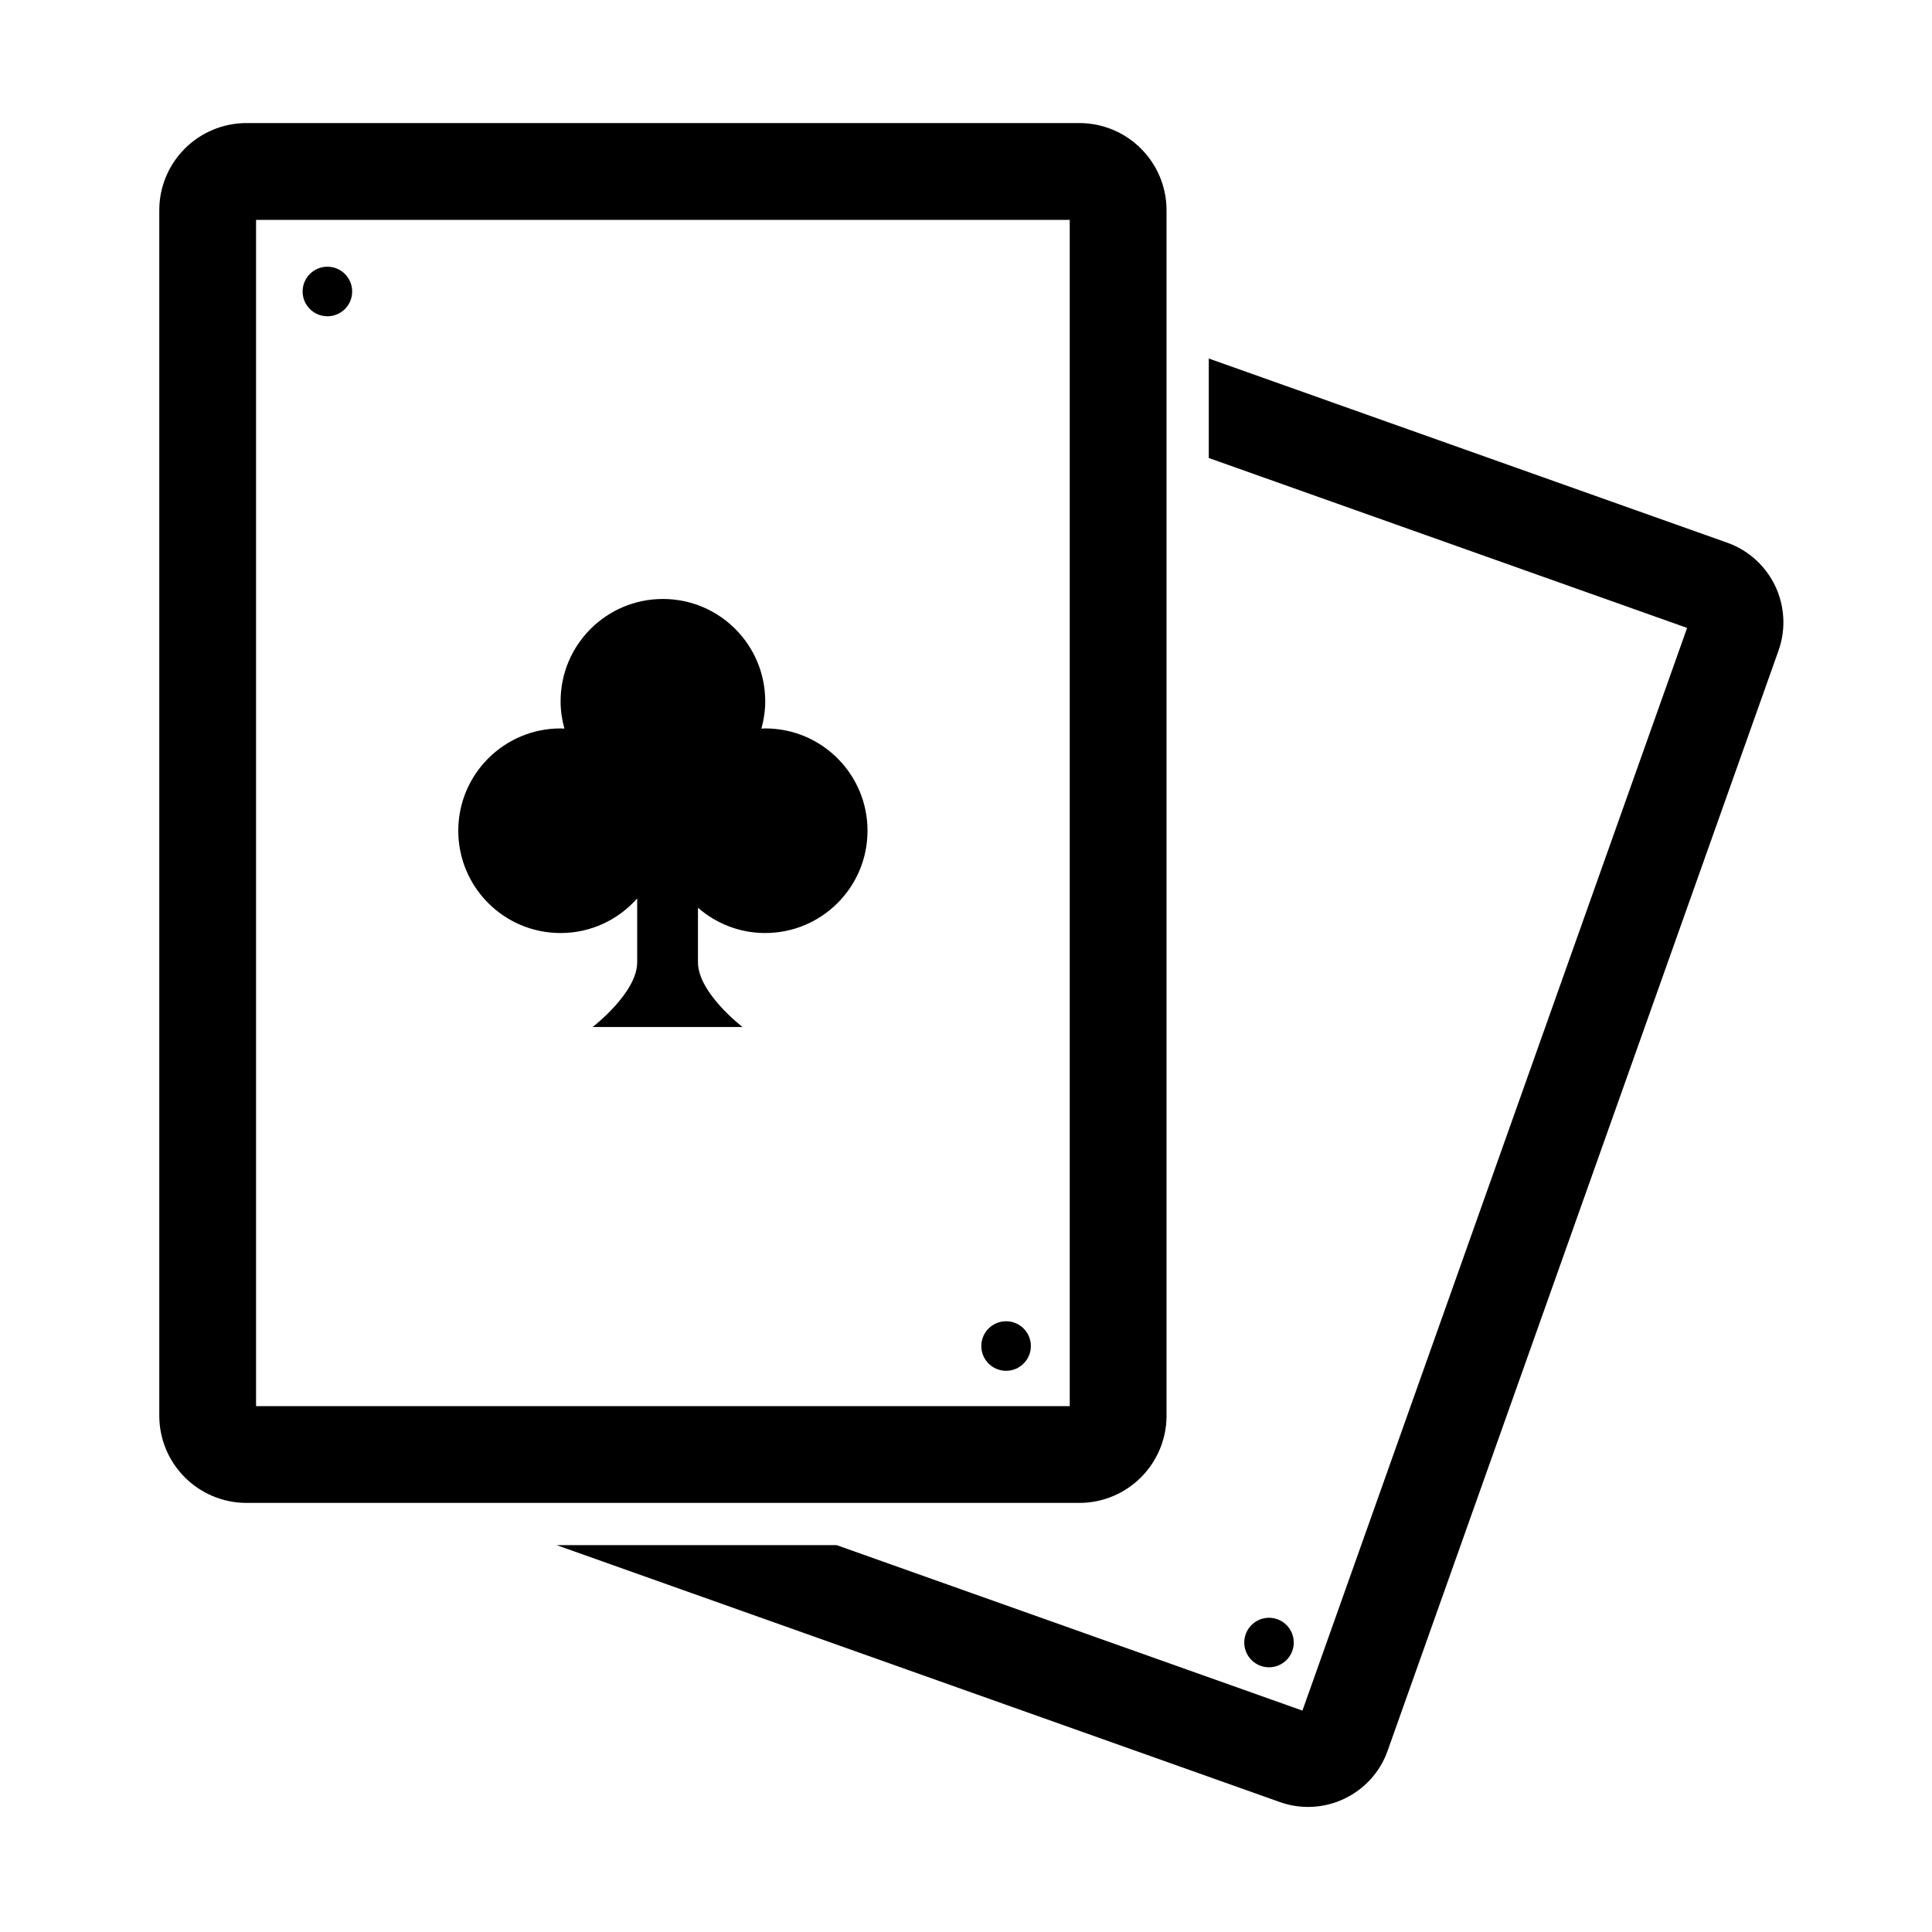 <?xml version="1.0" encoding="UTF-8"?>
<!-- Uploaded to: SVG Repo, www.svgrepo.com, Generator: SVG Repo Mixer Tools -->
<svg fill="#000000" width="800px" height="800px" version="1.1" viewBox="144 144 512 512" xmlns="http://www.w3.org/2000/svg">
 <g>
  <path d="m446.37 535.51c4.141-4.125 6.777-9.953 6.773-16.312v-319.5c0.004-6.359-2.633-12.191-6.773-16.316-4.121-4.141-9.953-6.769-16.312-6.769h-220.76c-6.359 0-12.191 2.625-16.316 6.769-4.148 4.125-6.773 9.957-6.769 16.316v319.5c0 6.359 2.625 12.188 6.769 16.312 4.125 4.137 9.957 6.777 16.316 6.773h220.76c6.359 0.008 12.191-2.637 16.312-6.773zm-18.879-18.875h-215.63v-314.37h215.63z"/>
  <path d="m614.44 299.29c-2.418-5.109-6.879-9.406-12.691-11.465l-137.41-48.816v26.367l126.76 45.031-101.94 286.92-123.42-43.844h-74.211l191.65 68.082c5.793 2.078 11.98 1.555 17.086-0.883 5.117-2.426 9.414-6.879 11.465-12.691l103.61-291.61c2.059-5.801 1.547-11.98-0.895-17.094z"/>
  <path d="m237.33 221.25c0 3.629-2.938 6.566-6.566 6.566-3.625 0-6.566-2.938-6.566-6.566 0-3.625 2.941-6.566 6.566-6.566 3.629 0 6.566 2.941 6.566 6.566"/>
  <path d="m417.19 500.71c0 3.625-2.941 6.566-6.566 6.566-3.629 0-6.566-2.941-6.566-6.566 0-3.629 2.938-6.566 6.566-6.566 3.625 0 6.566 2.938 6.566 6.566"/>
  <path d="m486.86 579.29c0 3.621-2.938 6.559-6.562 6.559-3.621 0-6.559-2.938-6.559-6.559 0-3.625 2.938-6.562 6.559-6.562 3.625 0 6.562 2.938 6.562 6.562"/>
  <path d="m346.79 337.04c-0.34 0-0.672 0.039-1.008 0.051 0.637-2.305 1.008-4.731 1.008-7.242 0-14.98-12.137-27.117-27.117-27.117-14.973 0-27.109 12.137-27.109 27.117 0 2.512 0.371 4.938 1.008 7.242-0.34-0.012-0.668-0.051-1.008-0.051-14.973 0-27.117 12.137-27.117 27.109 0 14.98 12.137 27.117 27.117 27.117 8.09 0 15.332-3.559 20.297-9.18v16.934c0 8.105-11.801 17.141-11.801 17.141h39.707s-11.801-9.035-11.801-17.141v-14.465c4.769 4.164 10.988 6.707 17.816 6.707 14.973 0 27.117-12.137 27.117-27.117 0.004-14.969-12.133-27.105-27.109-27.105z"/>
 </g>
</svg>